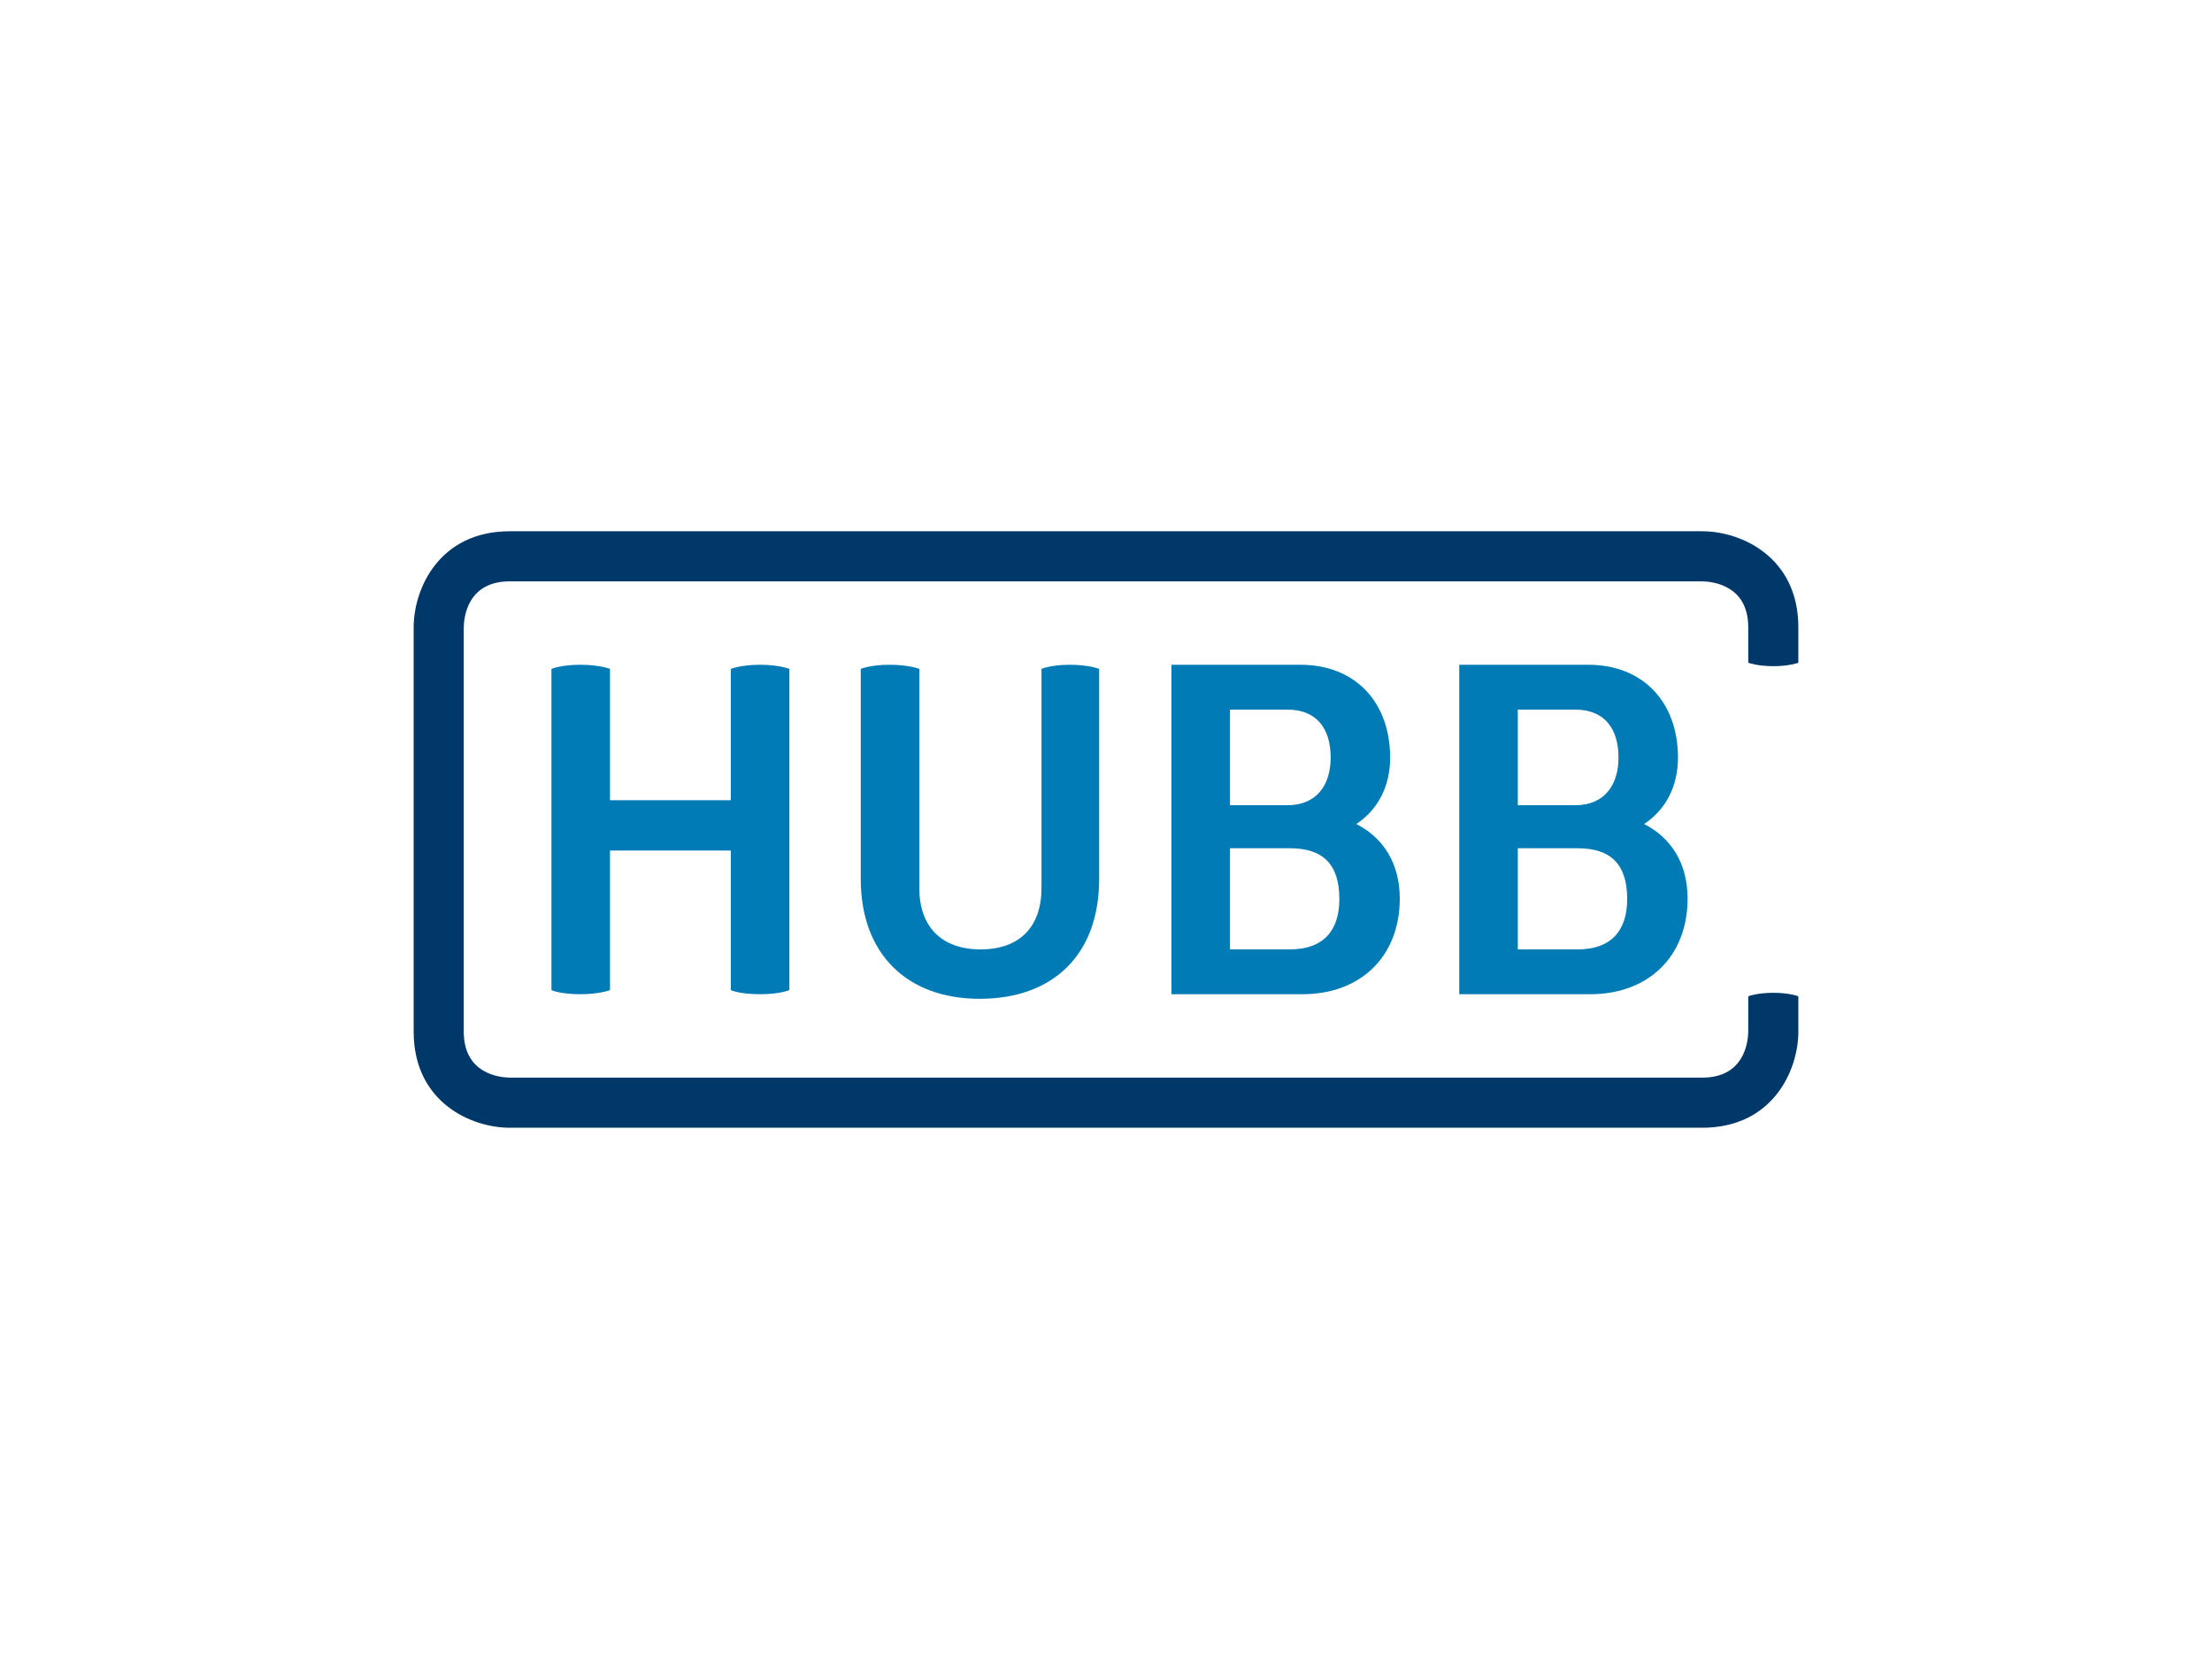<?xml version="1.0" encoding="UTF-8"?> <svg xmlns="http://www.w3.org/2000/svg" xmlns:xlink="http://www.w3.org/1999/xlink" viewBox="0 0 1200 900"><clipPath id="a"><path d="m224.409 288.207h751.182v323.586h-751.182z"></path></clipPath><path d="m0 0v900h1200v-900z" fill="#fff"></path><g clip-path="url(#a)"><path d="m251.587 340.316c.096-5.767 2.187-24.932 24.932-24.932h646.963c5.764.101 24.931 2.187 24.931 24.932l.005 19.219s4.794 1.862 13.589 1.862 13.584-1.862 13.584-1.862v-19.219c0-38.233-31.167-52.11-52.11-52.11h-646.962c-38.234 0-52.11 31.165-52.11 52.11v219.364c0 38.232 31.159 52.112 52.11 52.112h646.963c38.234 0 52.11-31.164 52.11-52.112v-19.215s-4.796-1.869-13.584-1.869-13.589 1.869-13.589 1.869l-.005 19.215c-.101 5.766-2.186 24.929-24.931 24.929h-646.964c-5.767-.095-24.932-2.186-24.932-24.929z" fill="#003869"></path></g><g fill="#007bb5"><path d="m791.636 360.633v178.73h70.996c32.023 0 52.875-20.851 52.875-51.882 0-19.114-8.941-33.014-23.585-40.46 11.668-7.694 18.37-20.357 18.37-35.995 0-30.036-18.868-50.393-48.651-50.393zm31.776 76.21v-51.881h31.026c16.138 0 23.585 10.425 23.585 26.064 0 14.649-7.447 25.817-23.585 25.817zm0 78.192v-54.858h32.516c18.121 0 26.813 8.936 26.813 27.553 0 17.132-8.692 27.305-26.813 27.305z"></path><path d="m396.457 434.112h-65.534v-71.242s-5.46-2.237-16.137-2.237c-10.424 0-15.635 2.237-15.635 2.237v174.26s4.467 2.233 15.886 2.233c10.178 0 15.886-2.233 15.886-2.233v-75.711h65.534v75.711s4.47 2.233 16.137 2.233c10.424 0 15.635-2.233 15.635-2.233v-174.26s-5.457-2.237-15.886-2.237-15.886 2.237-15.886 2.237z"></path><path d="m596.281 362.87s-5.459-2.237-15.887-2.237-15.391 2.237-15.391 2.237v118.904c0 20.848-11.665 33.26-33.014 33.26s-33.263-12.412-33.263-33.26v-118.904s-5.462-2.237-16.134-2.237c-10.429 0-15.638 2.237-15.638 2.237v113.936c0 40.959 25.32 65.042 64.537 65.042s64.79-23.335 64.79-65.042z"></path><path d="m699.792 515.034h-32.521v-54.858h32.521c18.118 0 26.807 8.936 26.807 27.553 0 17.132-8.689 27.305-26.807 27.305zm-32.521-130.073h31.032c16.133 0 23.582 10.424 23.582 26.064 0 14.647-7.449 25.817-23.582 25.817h-31.032zm68.516 62.059c11.665-7.694 18.365-20.357 18.365-35.995 0-30.036-18.863-50.393-48.651-50.393h-70v178.73h70.994c32.023 0 52.873-20.851 52.873-51.882 0-19.114-8.936-33.014-23.58-40.46z"></path></g></svg> 
